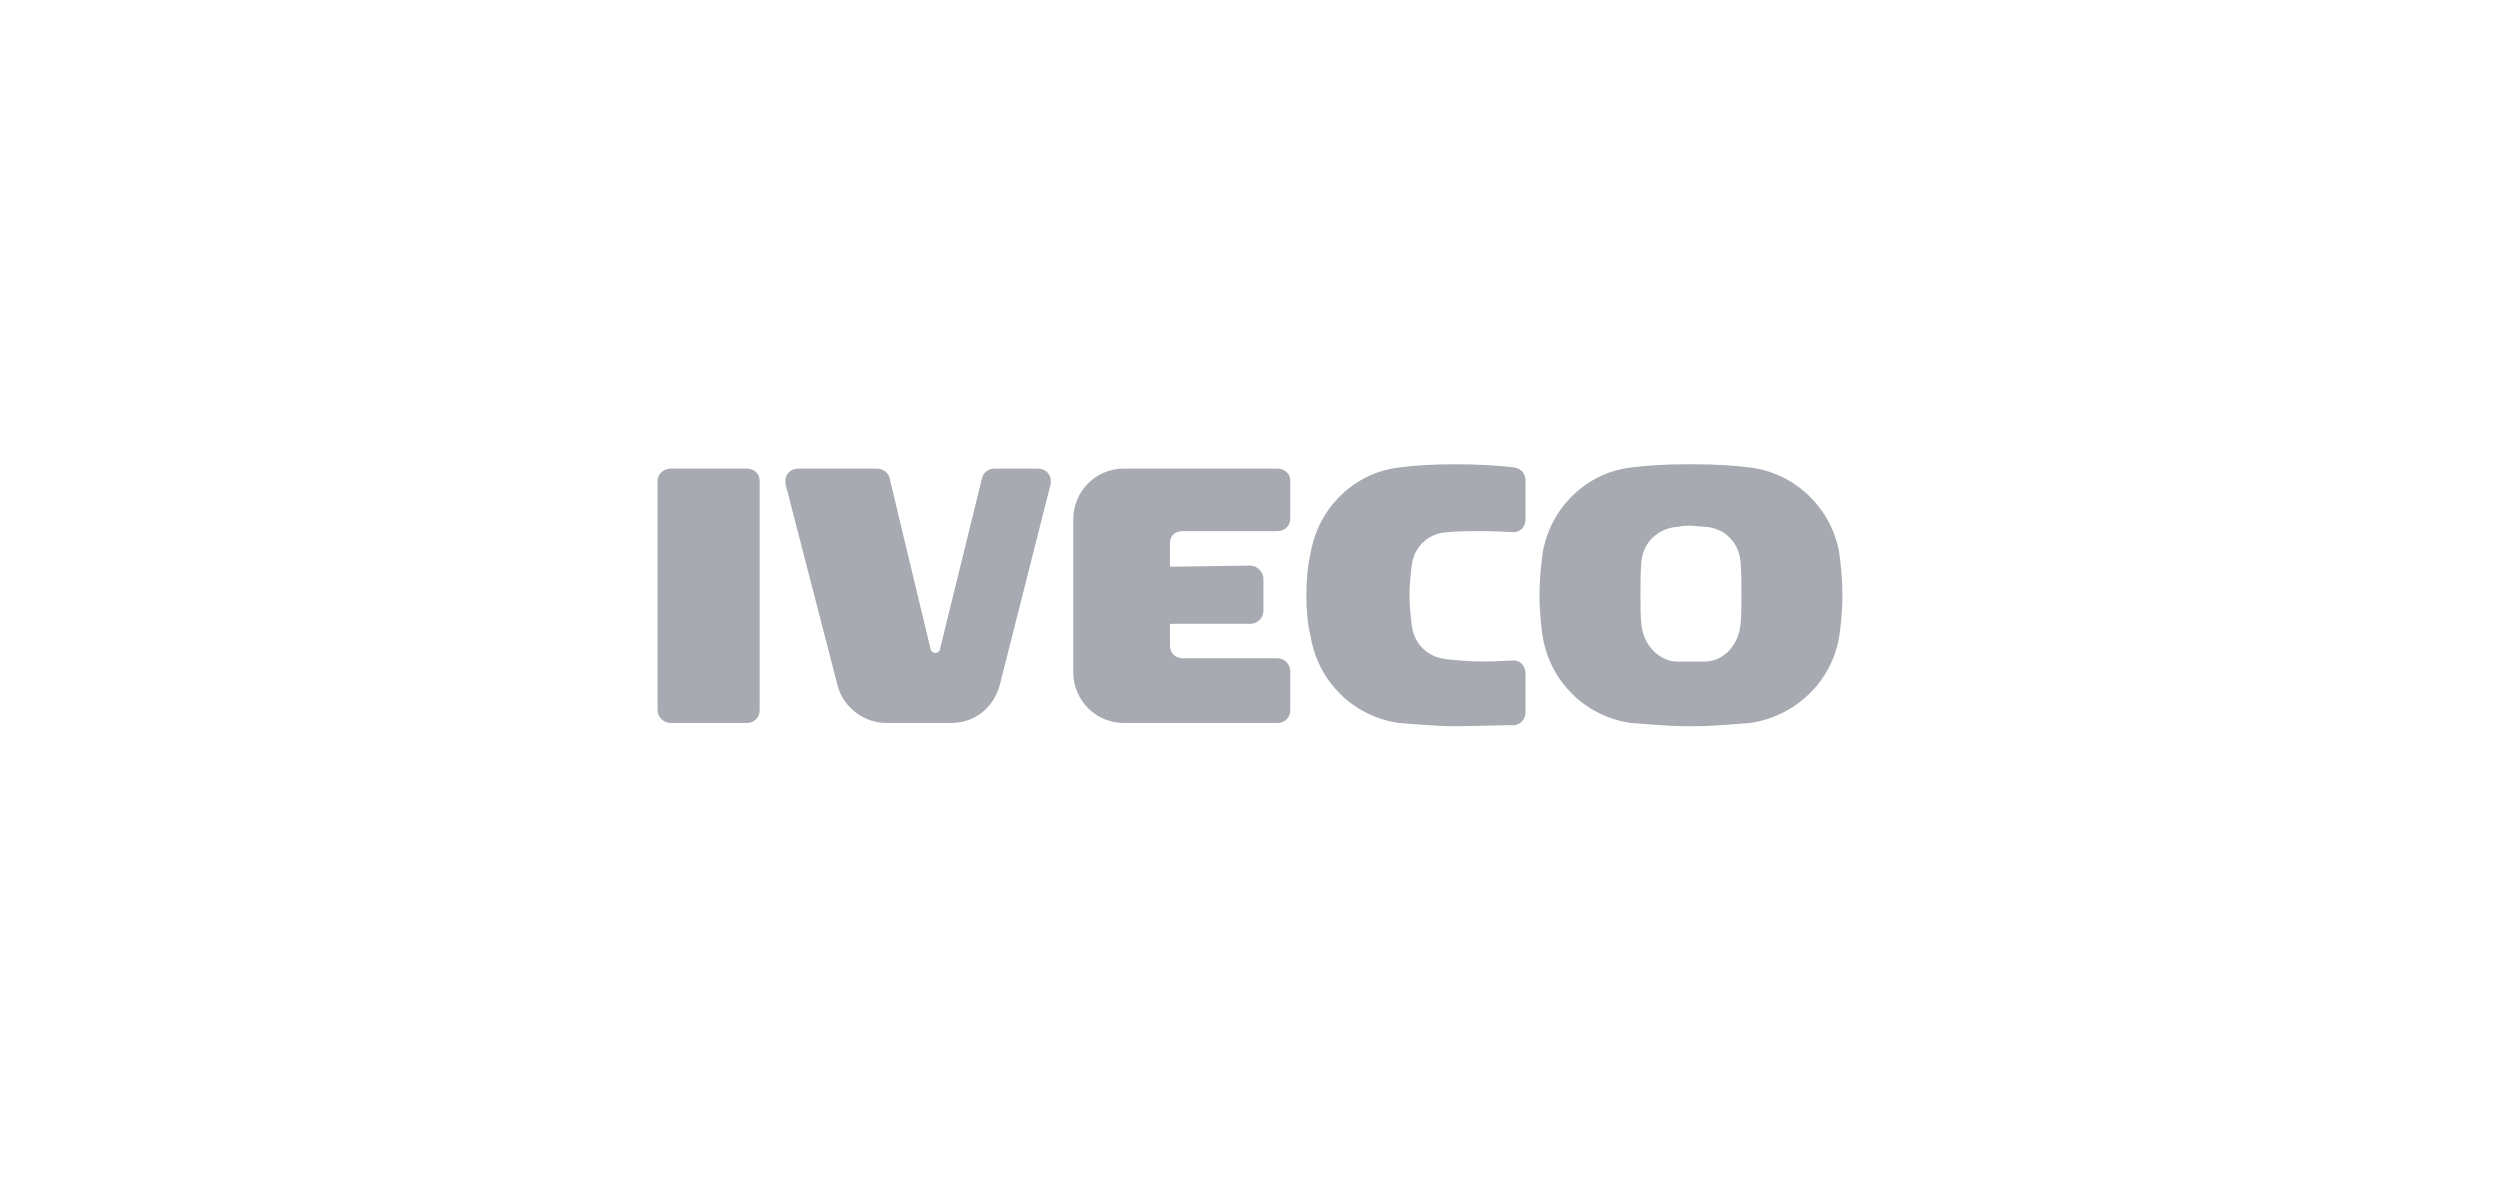 <svg width="210" height="100" viewBox="0 0 210 100" fill="none" xmlns="http://www.w3.org/2000/svg">
<path fill-rule="evenodd" clip-rule="evenodd" d="M143.213 44.251C144.838 44.341 146.01 45.519 146.191 47.058C146.28 47.872 146.28 49.14 146.28 49.954C146.28 50.951 146.28 51.766 146.191 52.58C145.921 54.481 144.567 55.568 143.213 55.568H140.868C139.604 55.568 138.16 54.481 137.89 52.58C137.799 51.766 137.799 50.95 137.799 50.045C137.799 49.14 137.799 47.872 137.89 47.057C138.07 45.518 139.332 44.341 140.957 44.251C141.318 44.16 141.588 44.16 142.04 44.16L143.213 44.252V44.251ZM142.311 39C144.025 39 145.65 39.09 147.003 39.271C150.792 39.724 153.86 42.711 154.492 46.424C154.583 47.057 154.762 48.506 154.762 49.954C154.762 51.493 154.582 52.942 154.492 53.485C153.86 57.289 150.792 60.185 147.003 60.729C145.65 60.819 144.025 61 142.311 61H141.77C139.965 61 138.431 60.819 136.987 60.729C133.197 60.185 130.22 57.289 129.588 53.485C129.497 52.942 129.317 51.493 129.317 49.954C129.317 48.506 129.497 47.058 129.588 46.424C130.22 42.711 133.197 39.724 136.987 39.271C138.43 39.09 139.965 39 141.679 39H142.31H142.311ZM109.737 49.954C109.737 48.777 109.828 47.601 110.098 46.424C110.73 42.711 113.708 39.724 117.497 39.271C118.851 39.09 120.476 39 122.19 39C124.084 39 125.799 39.09 127.243 39.271C127.784 39.361 128.145 39.815 128.145 40.358V43.617C128.145 44.25 127.694 44.703 127.152 44.703C127.152 44.703 125.437 44.613 124.535 44.613C123.454 44.613 122.55 44.613 121.558 44.703C119.933 44.793 118.761 45.971 118.58 47.51C118.489 48.324 118.399 49.14 118.399 49.954V50.045C118.399 50.86 118.489 51.674 118.58 52.489C118.761 54.028 119.844 55.205 121.558 55.386C122.46 55.477 123.543 55.567 124.535 55.567C125.437 55.567 127.152 55.477 127.152 55.477C127.693 55.477 128.145 55.93 128.145 56.564V59.824C128.145 60.367 127.784 60.819 127.243 60.91C125.799 60.91 124.084 61 122.19 61C120.476 61 118.851 60.819 117.498 60.729C113.709 60.185 110.731 57.289 110.099 53.485C109.828 52.4 109.738 51.222 109.738 50.046V49.955L109.737 49.954ZM107.301 55.296C107.932 55.296 108.384 55.839 108.384 56.383V59.643C108.384 60.276 107.933 60.729 107.301 60.729H94.398C92.059 60.732 90.16 58.831 90.157 56.484C90.157 56.48 90.157 56.477 90.157 56.474V43.617C90.154 41.27 92.049 39.365 94.388 39.362C94.392 39.362 94.395 39.362 94.398 39.362H107.301C107.932 39.362 108.384 39.815 108.384 40.358V43.527C108.384 44.16 107.933 44.613 107.301 44.613H99.361C98.73 44.613 98.278 44.976 98.278 45.609V47.601L105.045 47.511C105.586 47.511 106.128 48.054 106.128 48.597V51.314C106.128 51.946 105.586 52.4 105.045 52.4H98.278V54.21C98.278 54.844 98.729 55.297 99.361 55.297H107.301V55.296ZM74.457 60.728C72.563 60.728 70.938 59.46 70.397 57.74L65.976 40.629V40.358C65.976 39.815 66.427 39.362 67.059 39.362H73.646C74.187 39.362 74.638 39.724 74.729 40.176L78.157 54.481C78.157 54.663 78.338 54.844 78.608 54.844C78.789 54.844 78.969 54.662 78.969 54.481L82.488 40.176C82.578 39.724 83.03 39.362 83.481 39.362H87.18C87.811 39.362 88.263 39.815 88.263 40.358V40.629L84.022 57.377C83.571 59.279 82.037 60.728 79.872 60.728H74.458L74.457 60.728ZM56.321 39.362H62.727C63.359 39.362 63.81 39.815 63.81 40.358V59.642C63.81 60.275 63.359 60.728 62.727 60.728H56.321C55.78 60.728 55.238 60.276 55.238 59.642V40.358C55.239 39.815 55.78 39.362 56.321 39.362Z" fill="#232B3B" fill-opacity="0.4"/>
</svg>
